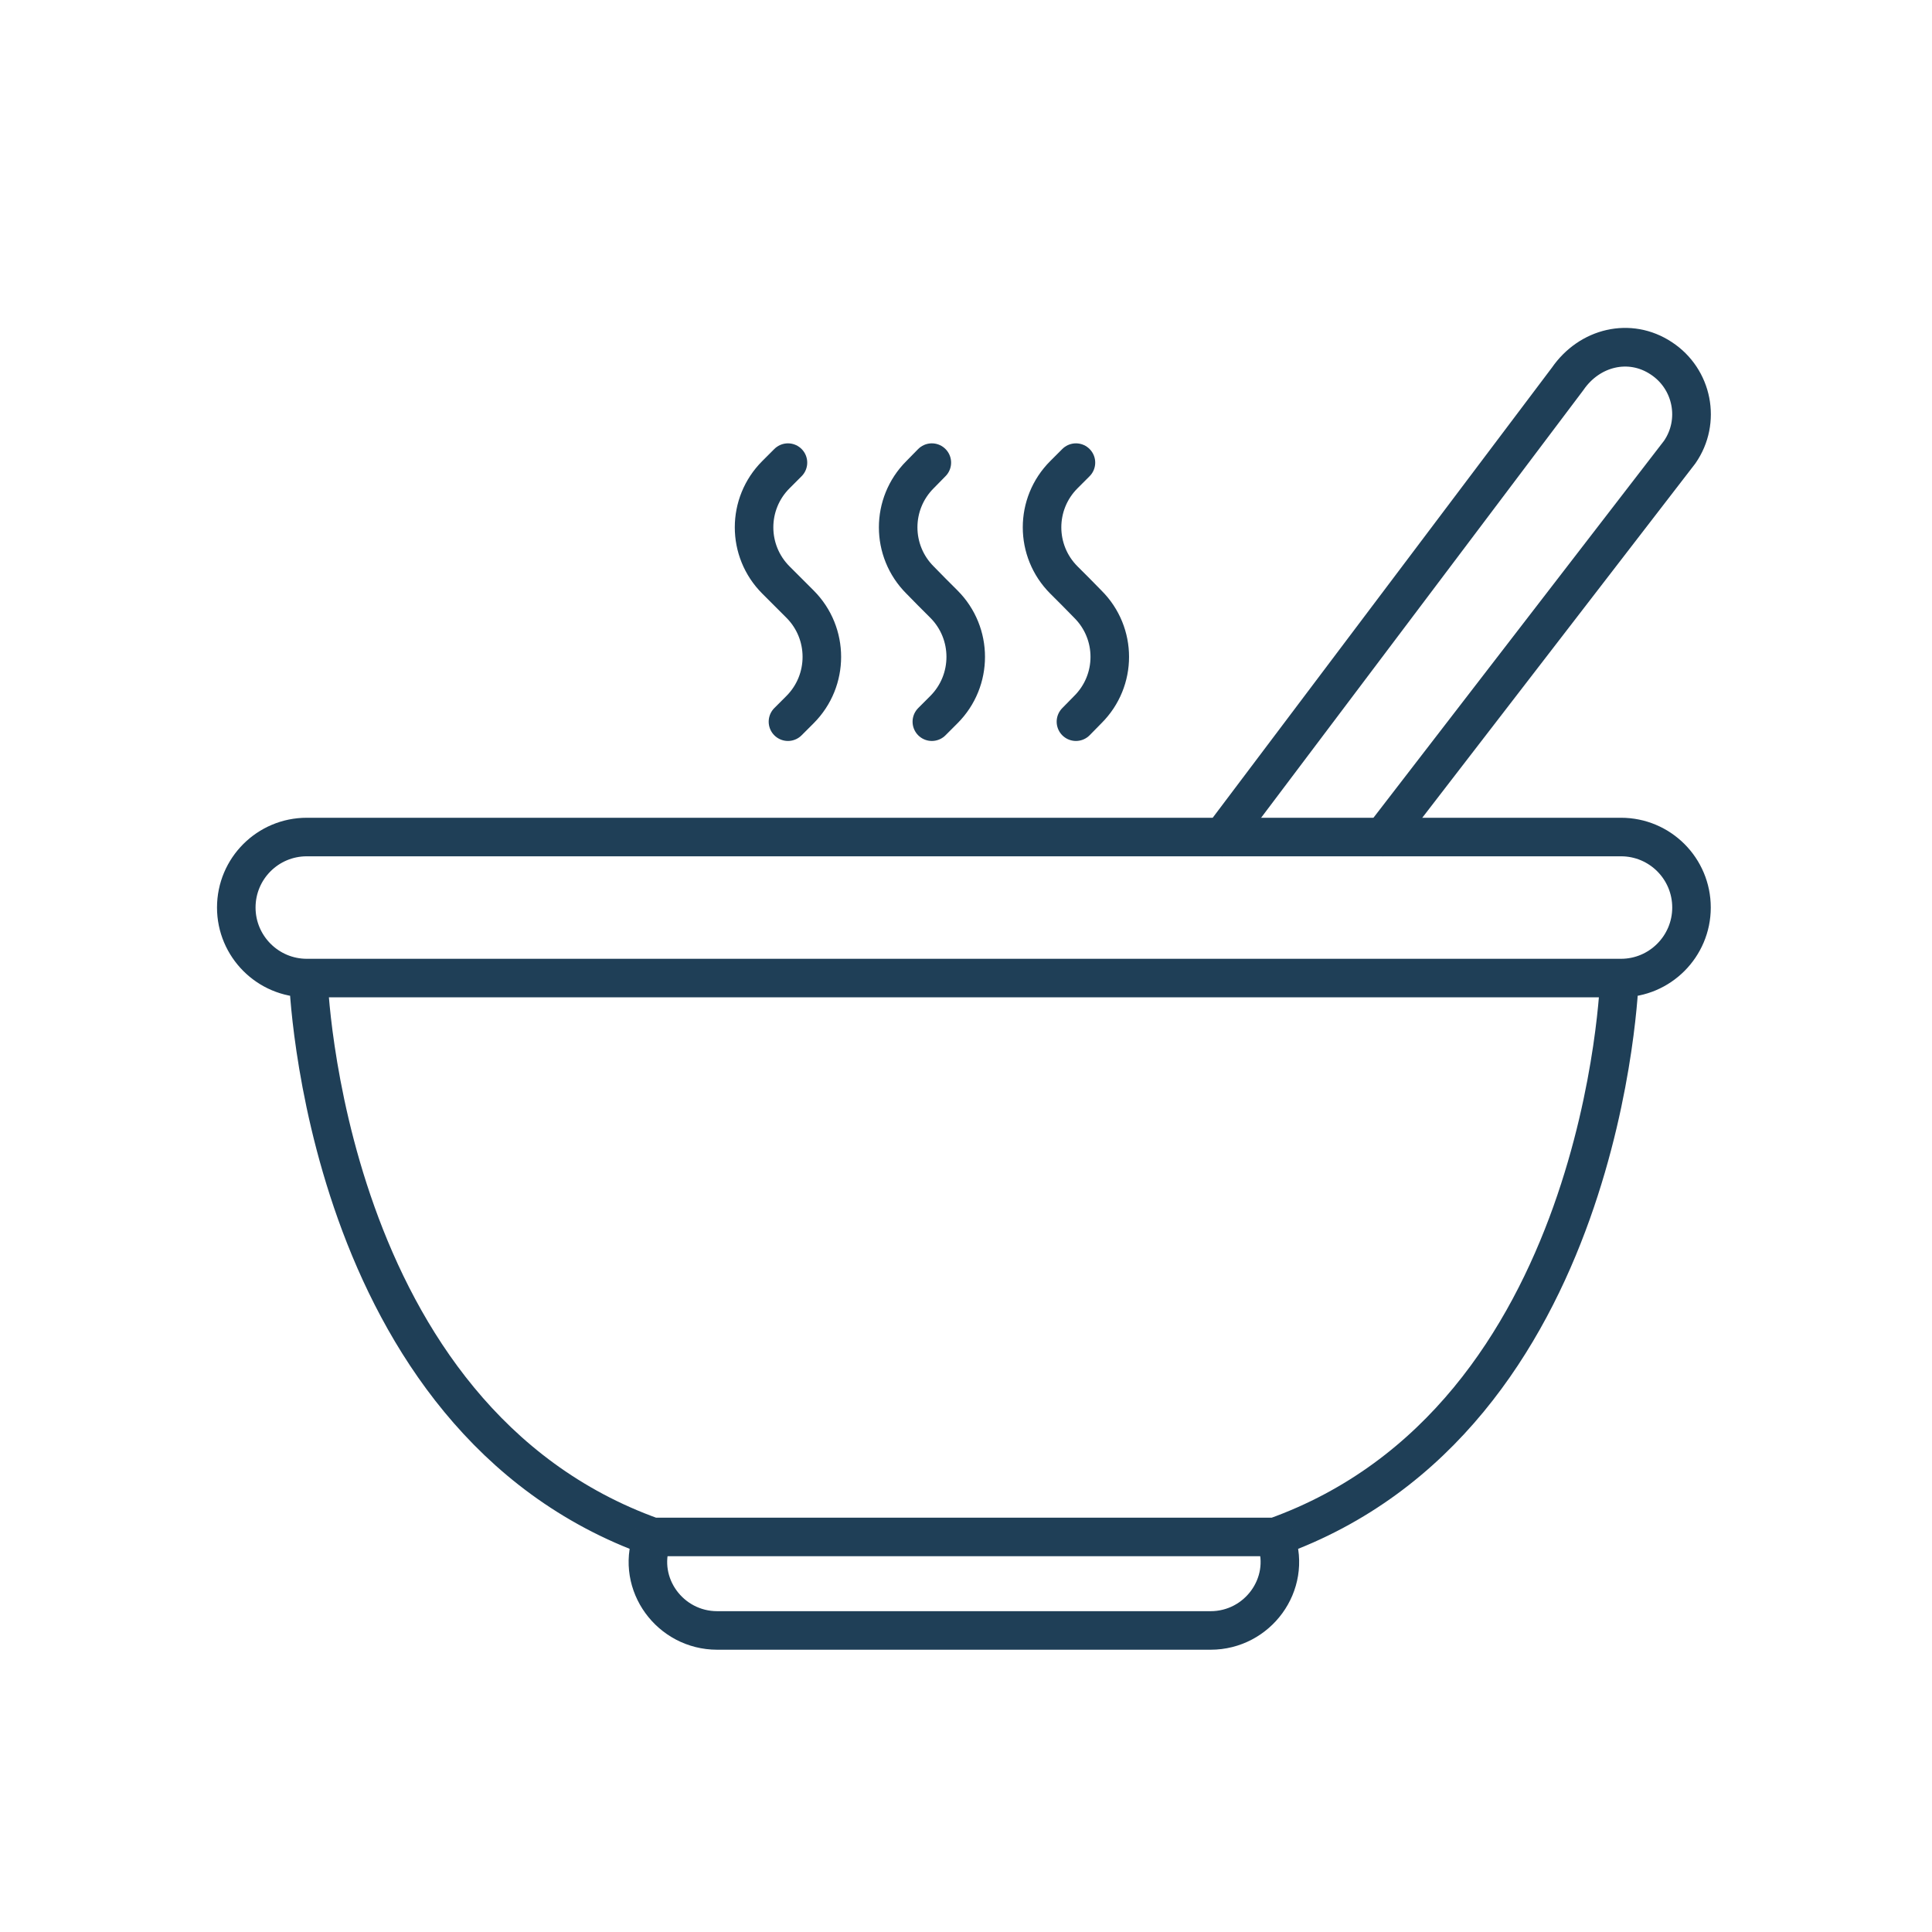<svg width="100%" height="100%" viewBox="0 0 500 500" version="1.1" xmlns="http://www.w3.org/2000/svg" xml:space="preserve" fill-rule="evenodd" clip-rule="evenodd" stroke-linecap="round" stroke-linejoin="round" stroke-miterlimit="2"><path d="M419.51 253.123H79.4c-10.088 0-18.25-8.218-18.25-18.25 0-10.088 8.162-18.25 18.25-18.25h340.11c10.087 0 18.249 8.162 18.249 18.25 0 10.032-8.162 18.25-18.25 18.25zM79.797 253.123s3.4 113.974 89.093 144.635H330.02c85.693-30.661 89.093-144.635 89.093-144.635M168.89 397.758s-.113.227-.226.737c-4.024 11.505 4.76 23.464 16.946 23.464H313.3c12.185 0 20.97-11.959 16.945-23.464-.113-.51-.226-.737-.226-.737M203.923 186.773l3.118-3.117c7.537-7.538 7.537-19.78 0-27.318l-3.118-3.117-3.117-3.117c-7.538-7.538-7.538-19.723 0-27.26l3.117-3.118M241.16 186.773l3.116-3.117c7.538-7.538 7.538-19.78 0-27.318l-3.117-3.117-3.06-3.117c-7.538-7.538-7.538-19.723 0-27.26l3.06-3.118M278.452 186.773l3.06-3.117c7.595-7.538 7.595-19.78 0-27.318l-3.06-3.117-3.118-3.117c-7.537-7.538-7.537-19.723 0-27.26l3.118-3.118" fill="none" stroke="#1f3f57" stroke-width="9.975"/><path d="M316.364 216.606l89.338-118.55c5.667-8.229 16.087-10.73 24.23-5.332 8.142 5.332 10.295 16.324 4.766 24.29l-76.765 99.592" fill="none" stroke="#1f3f57" stroke-width="10.005"/></svg>